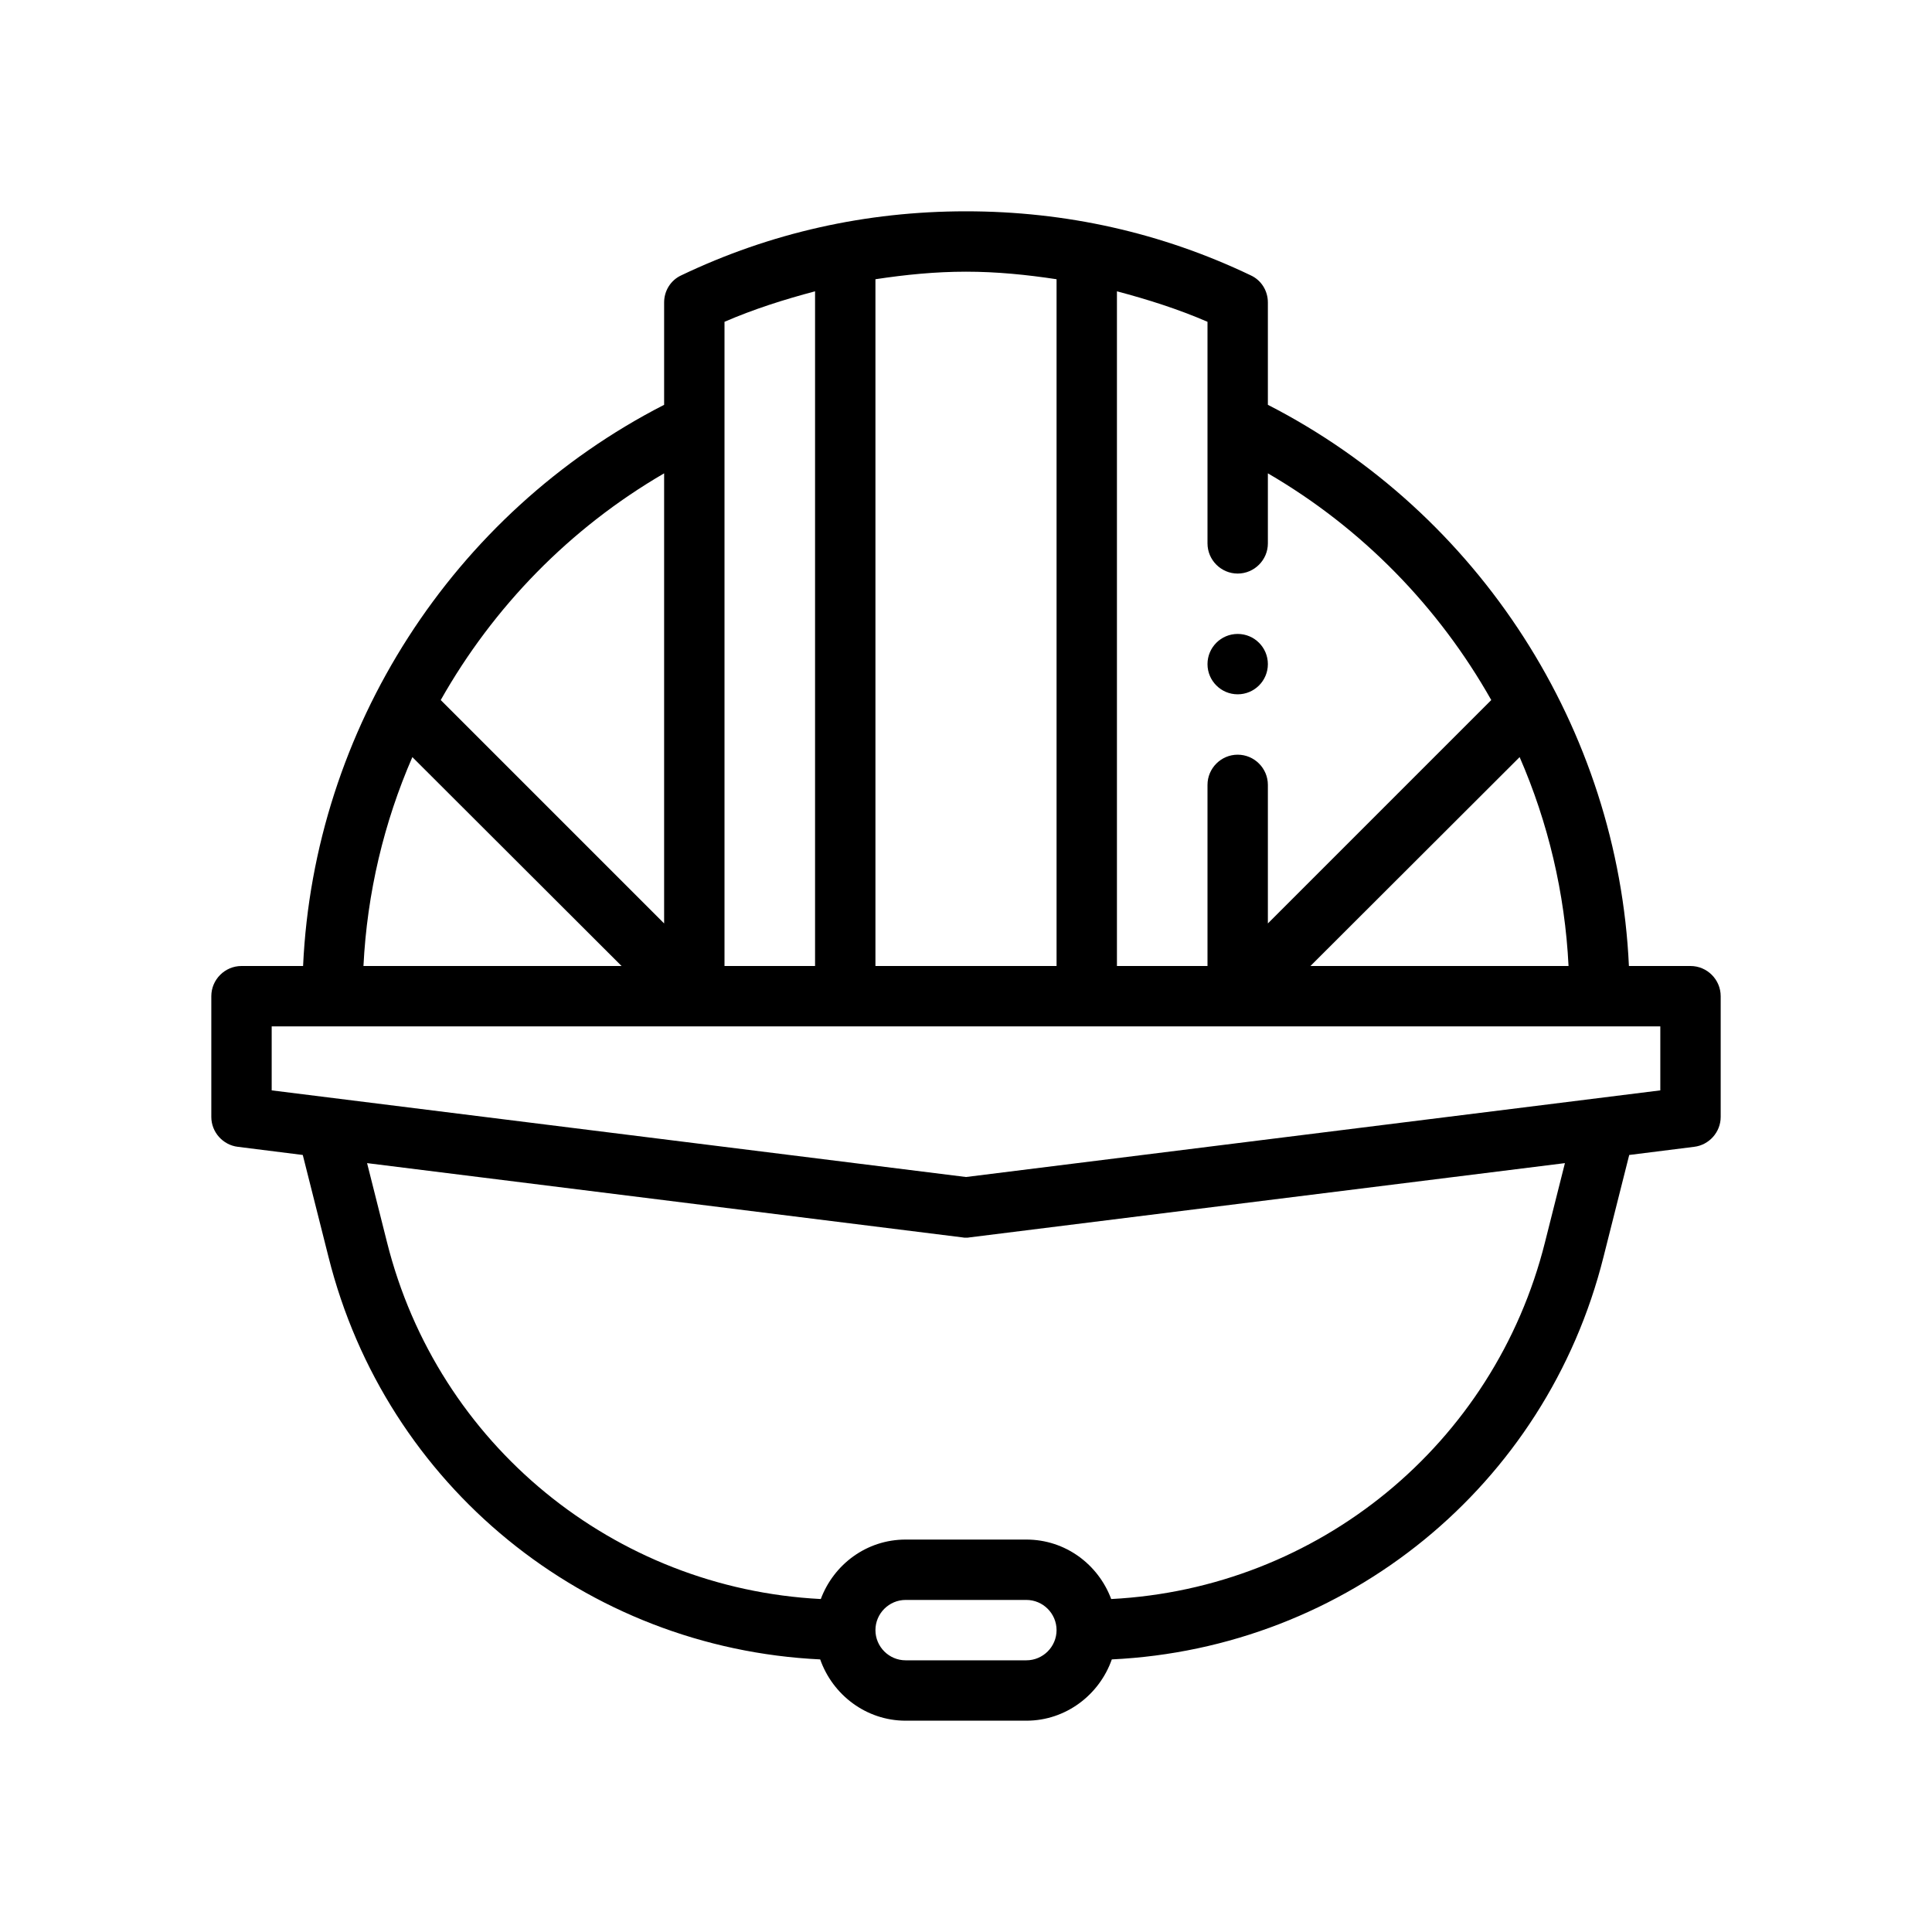 <?xml version="1.0" encoding="UTF-8"?>
<svg id="Outline" xmlns="http://www.w3.org/2000/svg" version="1.1" viewBox="0 0 64 64">
  <path d="M56,32h-2.04c-.36-7.85-4.95-15-11.96-18.59v-3.39c0-.39-.22-.74-.57-.9-2.95-1.41-6.12-2.12-9.43-2.12s-6.48.71-9.43,2.12c-.35.16-.57.51-.57.9v3.39c-7.01,3.59-11.6,10.74-11.96,18.59h-2.04c-.55,0-1,.45-1,1v4c0,.5.38.93.88.99l2.15.27.85,3.37c1.9,7.6,8.53,12.97,16.29,13.34.41,1.17,1.52,2.03,2.83,2.03h4c1.31,0,2.42-.86,2.83-2.03,7.76-.37,14.39-5.74,16.29-13.34l.85-3.37,2.15-.27c.5-.06.88-.49.88-.99v-4c0-.55-.45-1-1-1ZM51.96,32h-8.55l6.93-6.92c.94,2.16,1.5,4.5,1.62,6.92ZM37,9.65c1.02.27,2.03.59,3,1.01v7.34c0,.55.45,1,1,1s1-.45,1-1v-2.32c3.13,1.82,5.66,4.43,7.4,7.51l-7.4,7.4v-4.59c0-.55-.45-1-1-1s-1,.45-1,1v6h-3V9.65ZM29,9.25c.99-.15,1.98-.25,3-.25s2.01.1,3,.25v22.75h-6V9.25ZM24,10.66c.97-.42,1.98-.74,3-1.01v22.35h-3V10.66ZM22,15.68v14.91l-7.4-7.4c1.74-3.08,4.27-5.69,7.4-7.51ZM13.66,25.08l6.93,6.92h-8.55c.12-2.42.68-4.76,1.62-6.92ZM34,55h-4c-.55,0-1-.45-1-1s.45-1,1-1h4c.55,0,1,.45,1,1s-.45,1-1,1ZM51.18,41.15c-1.68,6.71-7.53,11.47-14.37,11.82-.43-1.15-1.52-1.97-2.81-1.97h-4c-1.29,0-2.38.82-2.81,1.97-6.84-.35-12.69-5.11-14.37-11.82l-.66-2.62,19.72,2.46c.04.01.08.01.12.01s.08,0,.12-.01l19.72-2.46-.66,2.62ZM55,36.12l-23,2.87-23-2.87v-2.12h46v2.12Z" fill="#000" stroke-width="0"/>
  <circle cx="41" cy="22" r="1" fill="#000" stroke-width="0"/>
</svg>